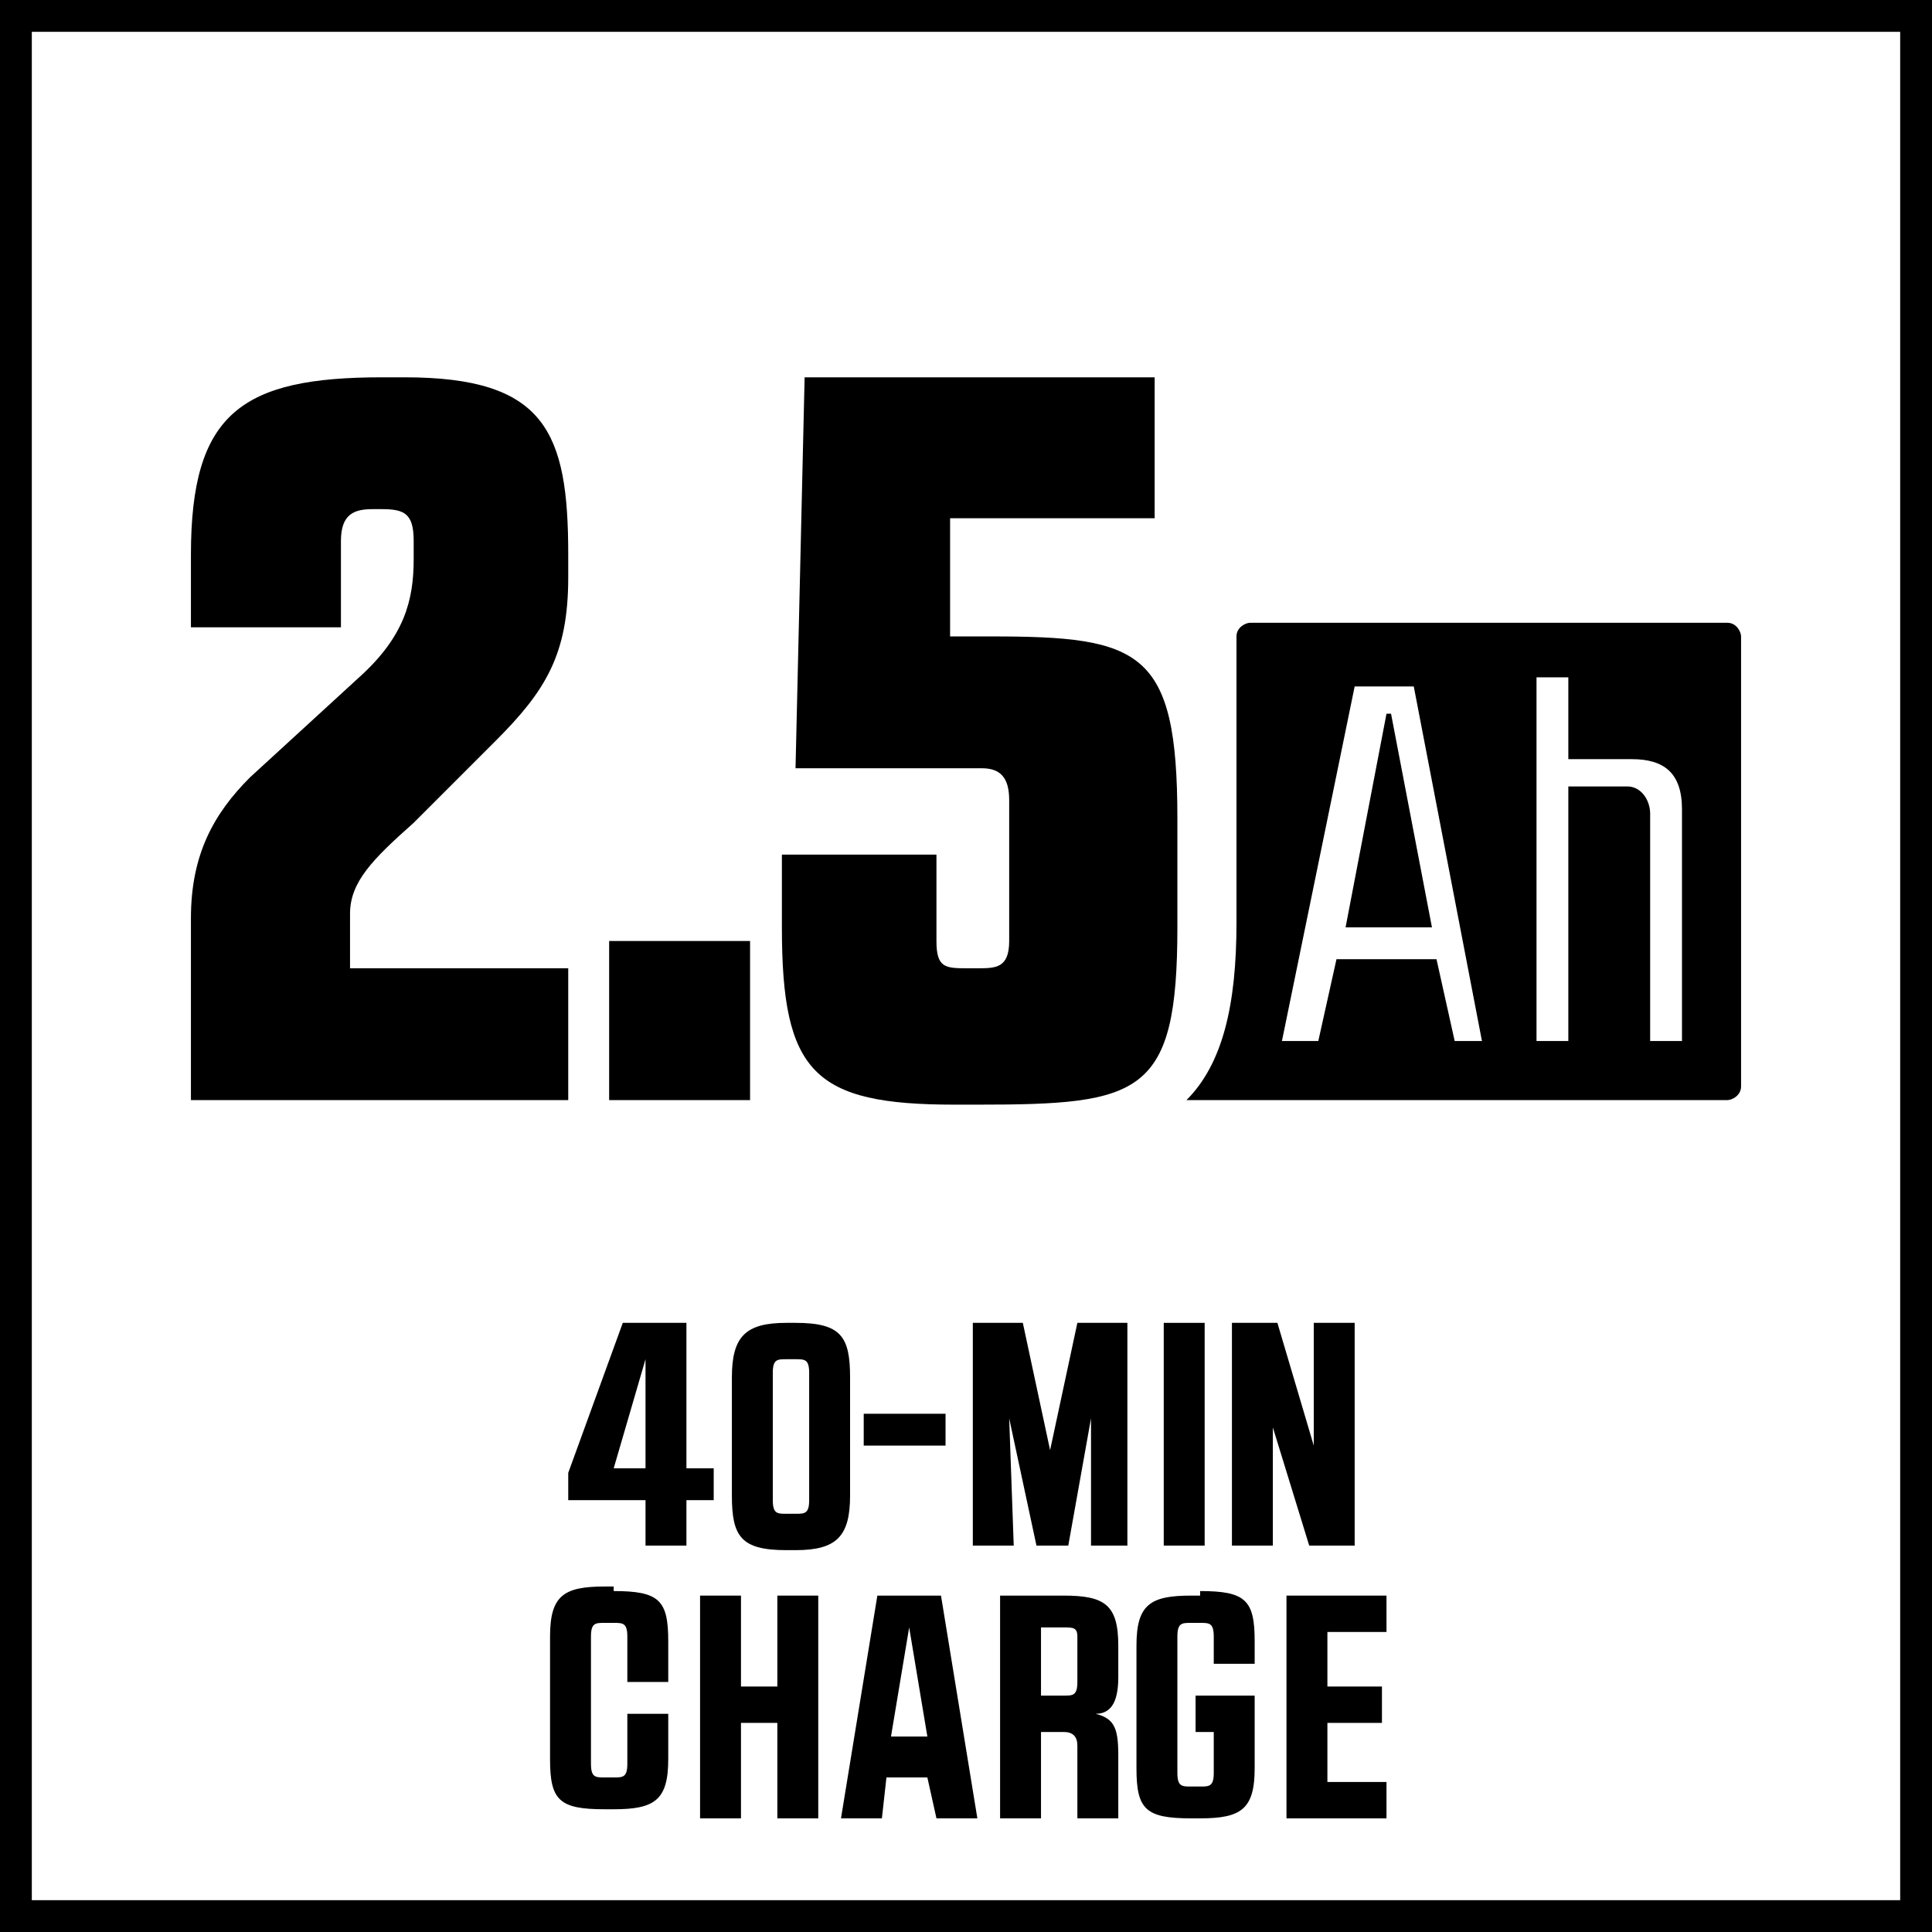 <?xml version="1.0" encoding="utf-8"?>
<!-- Generator: Adobe Illustrator 24.0.2, SVG Export Plug-In . SVG Version: 6.00 Build 0)  -->
<svg version="1.1" xmlns="http://www.w3.org/2000/svg" xmlns:xlink="http://www.w3.org/1999/xlink" x="0px" y="0px" width="42.5px"
	 height="42.5px" viewBox="0 0 42.5 42.5" enable-background="new 0 0 42.5 42.5" xml:space="preserve">
<g id="Base">
	<rect x="4.3" y="4.3" fill="none" width="34" height="34"/>
	<path d="M41.8,0.7v41.1H0.7V0.7H41.8 M42.5,0H0v42.5h42.5V0L42.5,0z"/>
</g>
<g id="Artwork">
	<path d="M13.7,29.1h1.4v3.2h0.6V33h-0.6v1h-0.9v-1h-1.7v-0.6L13.7,29.1z M13.5,32.3h0.7v-2.4h0L13.5,32.3z"/>
	<path d="M19,31.1h1.8v0.7H19V31.1z"/>
	<path d="M22.3,34h-0.9v-4.9h1.1l0.6,2.8h0l0.6-2.8h1.1V34H24l0-2.8h0L23.5,34h-0.7l-0.6-2.8h0L22.3,34z"/>
	<path d="M25.6,29.1h0.9V34h-0.9V29.1z"/>
	<path d="M28.1,29.1l0.8,2.7h0v-2.7h0.9V34h-1l-0.8-2.6h0V34h-0.9v-4.9H28.1z"/>
	<path d="M13.5,35c1,0,1.2,0.2,1.2,1.1v0.9h-0.9v-1c0-0.3-0.1-0.3-0.3-0.3h-0.2c-0.2,0-0.3,0-0.3,0.3v2.8c0,0.3,0.1,0.3,0.3,0.3h0.2
		c0.2,0,0.3,0,0.3-0.3v-1.1h0.9v1c0,0.9-0.3,1.1-1.2,1.1h-0.2c-1,0-1.2-0.2-1.2-1.1v-2.7c0-0.9,0.3-1.1,1.2-1.1H13.5z"/>
	<path d="M15.4,35.1h0.9v2h0.8v-2H18V40h-0.9v-2.1h-0.8V40h-0.9V35.1z"/>
	<path d="M21.5,40h-0.9l-0.2-0.9h-0.9L19.4,40h-0.9l0.8-4.9h1.4L21.5,40z M19.6,38.2h0.8L20,35.8h0L19.6,38.2z"/>
	<path d="M22,35.1h1.4c0.9,0,1.2,0.2,1.2,1.1v0.7c0,0.6-0.2,0.8-0.5,0.8c0.4,0.1,0.5,0.3,0.5,0.9V40h-0.9v-1.6
		c0-0.2-0.1-0.3-0.3-0.3h-0.5V40H22V35.1z M22.9,37.3h0.5c0.2,0,0.3,0,0.3-0.3v-1c0-0.2-0.1-0.2-0.3-0.2h-0.5V37.3z"/>
	<path d="M26.4,35c1,0,1.2,0.2,1.2,1.1v0.5h-0.9v-0.6c0-0.3-0.1-0.3-0.3-0.3h-0.2c-0.2,0-0.3,0-0.3,0.3V39c0,0.3,0.1,0.3,0.3,0.3
		h0.2c0.2,0,0.3,0,0.3-0.3v-0.9h-0.4v-0.8h1.3v1.6c0,0.9-0.3,1.1-1.2,1.1h-0.2c-1,0-1.2-0.2-1.2-1.1v-2.7c0-0.9,0.3-1.1,1.2-1.1
		H26.4z"/>
	<path d="M29.2,39.2h1.3V40h-2.2v-4.9h2.2v0.8h-1.3v1.2h1.2v0.8h-1.2V39.2z"/>
	<g>
		<g>
			<path d="M38,13.7H27.5c-0.1,0-0.3,0.1-0.3,0.3v6.3c0,1.8-0.3,3.1-1.1,3.9H38c0.1,0,0.3-0.1,0.3-0.3V14
				C38.3,13.9,38.2,13.7,38,13.7z M32,22.9l-0.4-1.8h-2.2l-0.4,1.8h-0.8l1.6-7.8h1.3l1.5,7.8H32z M37,22.9h-0.7v-5
				c0-0.3-0.2-0.6-0.5-0.6h-1.3v5.6h-0.7v-8h0.7v1.8h1.4c0.7,0,1.1,0.3,1.1,1.1V22.9z"/>
			<polygon points="30.5,15.7 29.6,20.4 31.5,20.4 30.6,15.7 			"/>
		</g>
		<g>
			<path d="M4.2,20.2c0-1.4,0.5-2.3,1.3-3.1l2.4-2.2c1-0.9,1.2-1.7,1.2-2.6v-0.4c0-0.6-0.2-0.7-0.7-0.7H8.2c-0.4,0-0.7,0.1-0.7,0.7
				v1.9H4.2v-1.6c0-3.1,1.1-3.9,4.2-3.9h0.5c3.1,0,3.6,1.2,3.6,3.9v0.5c0,1.7-0.5,2.5-1.6,3.6l-1.8,1.8c-0.9,0.8-1.4,1.3-1.4,2v1.2
				h4.8v2.9H4.2V20.2z"/>
			<path d="M13.4,20.7h3.1v3.5h-3.1V20.7z"/>
			<path d="M25.4,8.3v3.1h-4.5V14h0.9c3.3,0,4.1,0.3,4.1,4v2.4c0,3.7-0.8,3.9-4.4,3.9h-0.5c-3.1,0-3.8-0.7-3.8-3.9v-1.6h3.4v1.9
				c0,0.6,0.2,0.6,0.7,0.6h0.2c0.4,0,0.7,0,0.7-0.6v-3.1c0-0.5-0.2-0.7-0.6-0.7h-4.1l0.2-8.6H25.4z"/>
		</g>
	</g>
	<path d="M17.5,29.1c1,0,1.2,0.3,1.2,1.2v2.6c0,0.9-0.3,1.2-1.2,1.2h-0.2c-1,0-1.2-0.3-1.2-1.2v-2.6c0-0.9,0.3-1.2,1.2-1.2H17.5z
		 M17.5,33.3c0.2,0,0.3,0,0.3-0.3v-2.8c0-0.3-0.1-0.3-0.3-0.3h-0.2c-0.2,0-0.3,0-0.3,0.3V33c0,0.3,0.1,0.3,0.3,0.3H17.5z"/>
</g>
</svg>
